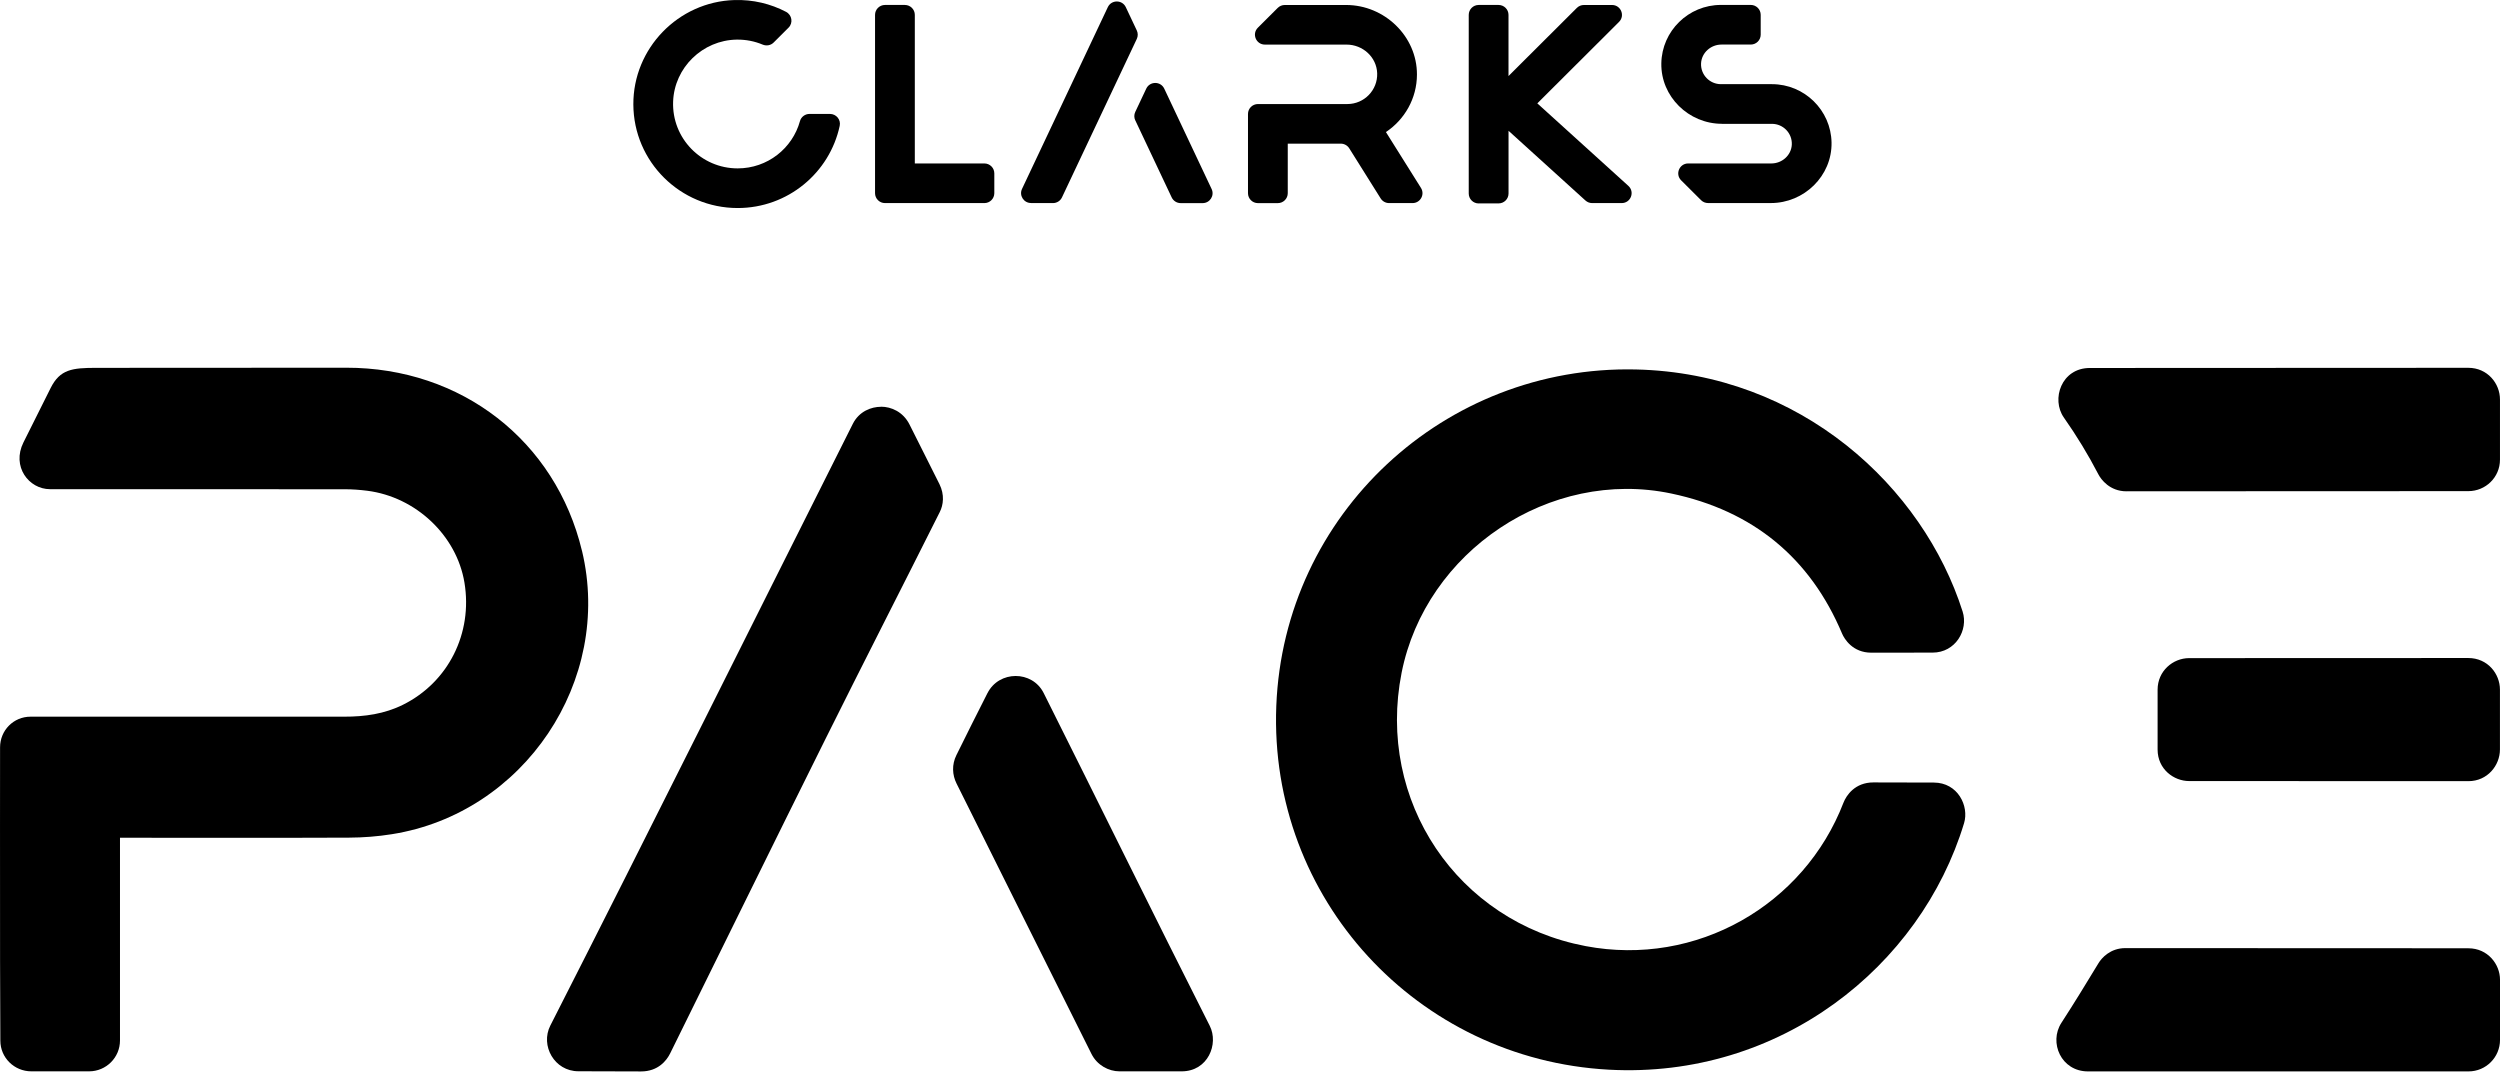 <svg width="446" height="192" viewBox="0 0 446 192" fill="none" xmlns="http://www.w3.org/2000/svg">
<path d="M328.887 143.174C321.849 161.464 302.66 172.536 282.881 168.786C259.936 164.435 245.522 142.855 250.047 120.016C254.341 98.346 276.517 83.493 298.148 88.042C312.787 91.121 322.945 99.56 328.624 113.027C329.041 114.011 330.528 116.438 333.841 116.438C337.488 116.438 341.135 116.426 344.775 116.426C348.864 116.426 351.185 112.414 350.133 109.105C343.09 86.949 321.362 66.57 291.809 65.912C257.712 65.152 229.037 91.664 227.691 125.945C226.345 160.321 252.835 188.979 287.022 190.832C317.51 192.48 342.635 172.465 350.39 146.848C351.313 143.807 349.287 139.609 344.987 139.609C341.391 139.609 337.796 139.584 334.206 139.584C330.938 139.584 329.387 141.884 328.88 143.193L328.887 143.174Z" fill="black"/>
<path d="M157.182 72.569C155.419 72.569 153.259 73.387 152.138 75.623C134.096 111.513 116.355 147.256 98.178 182.962C96.358 186.533 98.902 191.113 103.184 191.113C106.908 191.113 110.631 191.145 114.362 191.145C117.425 191.145 118.938 189.184 119.559 187.919C128.789 169.226 137.973 150.508 147.26 131.841C153.996 118.304 160.893 104.843 167.667 91.326C168.289 90.086 168.539 88.272 167.603 86.381C165.841 82.829 164.033 79.296 162.264 75.744C161.123 73.451 158.963 72.556 157.188 72.556L157.182 72.569Z" fill="black"/>
<path d="M440.357 169.169C419.963 169.169 399.562 169.143 379.168 169.143C376.495 169.143 374.944 170.881 374.367 171.839C372.207 175.41 370.022 178.969 367.753 182.476C365.484 185.983 367.702 191.139 372.496 191.139C395.121 191.139 417.752 191.139 440.376 191.139C443.523 191.139 446.003 188.59 446.003 185.517C446.003 181.939 446.003 178.362 446.003 174.784C446.003 172.012 443.805 169.175 440.37 169.175L440.357 169.169Z" fill="black"/>
<path d="M379.372 87.645C399.702 87.645 420.026 87.619 440.356 87.619C443.419 87.619 445.996 85.172 445.996 81.997C445.996 78.42 445.996 74.842 445.996 71.271C445.996 68.409 443.772 65.617 440.337 65.617C417.834 65.617 395.324 65.649 372.822 65.649C367.739 65.649 365.9 71.226 368.188 74.484C370.476 77.742 372.52 81.096 374.347 84.616C374.821 85.53 376.372 87.651 379.372 87.651V87.645Z" fill="black"/>
<path d="M176.166 123.646C174.295 127.325 172.449 131.018 170.622 134.717C169.782 136.416 169.879 138.243 170.648 139.783C178.653 155.876 186.696 171.942 194.721 188.022C195.721 190.028 197.784 191.127 199.714 191.127C202.149 191.127 204.585 191.127 207.014 191.127C208.276 191.127 209.533 191.127 210.808 191.127C215.5 191.127 217.454 186.246 215.82 183.007C205.79 163.171 196.086 143.386 186.196 123.646C184.146 119.557 178.223 119.602 176.172 123.646H176.166Z" fill="black"/>
<path d="M440.33 117.39C423.737 117.39 407.137 117.409 390.543 117.409C387.653 117.409 384.916 119.709 384.916 123.038V133.719C384.916 137.239 387.832 139.341 390.53 139.341C407.143 139.341 423.756 139.36 440.362 139.36C443.759 139.36 445.99 136.562 445.99 133.7C445.99 130.142 445.99 126.583 445.99 123.025C445.99 120.233 443.83 117.39 440.33 117.39Z" fill="black"/>
<path d="M157.883 36.231H175.611C176.592 36.231 177.386 35.439 177.386 34.461V30.929C177.386 29.951 176.592 29.159 175.611 29.159H163.203V2.653C163.203 1.676 162.408 0.884 161.427 0.884H157.883C156.902 0.884 156.108 1.676 156.108 2.653V34.461C156.108 35.439 156.902 36.231 157.883 36.231Z" fill="black"/>
<path d="M307.199 22.094H316.115C318.127 22.094 319.755 23.774 319.659 25.805C319.563 27.703 317.922 29.159 316.012 29.159H301.175C299.598 29.159 298.803 31.063 299.918 32.175L303.463 35.707C303.796 36.04 304.245 36.225 304.719 36.225H315.922C321.877 36.225 326.85 31.37 326.748 25.435C326.651 19.672 321.915 15.015 316.115 15.015H307.013C305.001 15.015 303.373 13.335 303.469 11.303C303.565 9.406 305.206 7.95 307.116 7.95H312.333C313.314 7.95 314.109 7.157 314.109 6.18V2.647C314.109 1.67 313.314 0.878 312.333 0.878H307.013C301.207 0.878 296.477 5.535 296.381 11.297C296.278 17.232 301.252 22.087 307.206 22.087L307.199 22.094Z" fill="black"/>
<path d="M229.736 25.633C229.736 25.633 229.736 25.627 229.743 25.627H239.197C239.805 25.627 240.376 25.94 240.703 26.457L246.311 35.401C246.638 35.918 247.202 36.231 247.817 36.231H251.996C253.387 36.231 254.239 34.705 253.502 33.529L247.247 23.557C250.573 21.346 252.778 17.571 252.784 13.297C252.803 6.474 246.997 0.89 240.152 0.89H229.205C228.737 0.89 228.282 1.076 227.948 1.408L224.404 4.941C223.289 6.052 224.077 7.956 225.66 7.956H240.235C243.119 7.956 245.587 10.186 245.689 13.06C245.798 16.076 243.369 18.561 240.376 18.561H224.417C223.436 18.561 222.641 19.353 222.641 20.331V34.468C222.641 35.446 223.436 36.238 224.417 36.238H227.961C228.942 36.238 229.736 35.446 229.736 34.468V25.633Z" fill="black"/>
<path d="M263.803 36.288H267.348C268.328 36.288 269.123 35.496 269.123 34.519V23.333L282.845 35.771C283.172 36.065 283.595 36.231 284.037 36.231H289.306C290.927 36.231 291.697 34.244 290.498 33.158L274.257 18.439L288.838 3.905C289.953 2.794 289.165 0.89 287.582 0.89H282.57C282.102 0.89 281.647 1.075 281.314 1.407L269.117 13.565V2.653C269.117 1.676 268.322 0.884 267.341 0.884H263.797C262.816 0.884 262.022 1.676 262.022 2.653V34.525C262.022 35.503 262.816 36.295 263.797 36.295L263.803 36.288Z" fill="black"/>
<path d="M131.602 37.113C140.543 37.113 148.01 30.827 149.804 22.452C150.041 21.353 149.189 20.324 148.067 20.324H144.42C143.632 20.324 142.927 20.842 142.716 21.602C141.376 26.47 136.909 30.041 131.602 30.041C125.09 30.041 119.841 24.656 120.084 18.114C120.309 12.058 125.34 7.164 131.422 7.068C133.07 7.043 134.633 7.362 136.056 7.956C136.729 8.237 137.505 8.103 138.018 7.586L140.677 4.934C141.53 4.085 141.293 2.667 140.229 2.111C137.492 0.68 134.351 -0.093 131.019 0.009C120.988 0.316 112.938 8.64 112.989 18.644C113.034 28.853 121.354 37.113 131.602 37.113Z" fill="black"/>
<path d="M202.536 21.47L209.03 35.221C209.325 35.841 209.947 36.237 210.633 36.237H214.55C215.851 36.237 216.71 34.889 216.153 33.72L207.703 15.815C207.062 14.46 205.133 14.46 204.491 15.815L202.53 19.968C202.305 20.448 202.305 20.997 202.53 21.477L202.536 21.47Z" fill="black"/>
<path d="M183.936 36.231H187.852C188.538 36.231 189.166 35.835 189.455 35.216L202.805 6.94C203.03 6.461 203.03 5.912 202.805 5.433L200.844 1.28C200.203 -0.074 198.274 -0.074 197.633 1.28L182.328 33.702C181.777 34.871 182.635 36.219 183.93 36.219L183.936 36.231Z" fill="black"/>
<path d="M103.822 98.264C99.118 78.638 82.3 65.574 61.764 65.6C45.331 65.619 33.609 65.625 17.175 65.625C12.907 65.625 10.715 65.874 9.042 69.209C5.895 75.483 7.318 72.646 4.184 78.926C2.043 83.213 5.132 87.269 8.92 87.269C28.77 87.269 41.678 87.269 61.534 87.282C62.86 87.282 64.2 87.384 65.514 87.55C74.198 88.656 81.466 95.536 82.857 103.93C84.363 112.996 79.967 121.703 71.917 125.715C68.584 127.376 65.059 127.862 61.386 127.855C42.748 127.842 5.466 127.855 5.466 127.855C2.421 127.849 0.011 130.289 0.011 133.33C0.011 133.33 -0.014 158.673 0.011 171.335C0.018 176.095 0.063 185.652 0.063 185.652C0.063 188.693 2.543 191.127 5.594 191.127C5.594 191.127 11.112 191.127 15.893 191.127C18.938 191.127 21.405 188.661 21.405 185.626V149.455C22.098 149.455 22.572 149.455 23.046 149.455C36.121 149.455 49.196 149.493 62.271 149.435C64.815 149.423 67.392 149.225 69.904 148.822C93.503 145.091 109.372 121.403 103.828 98.264H103.822Z" fill="black"/>
</svg>
